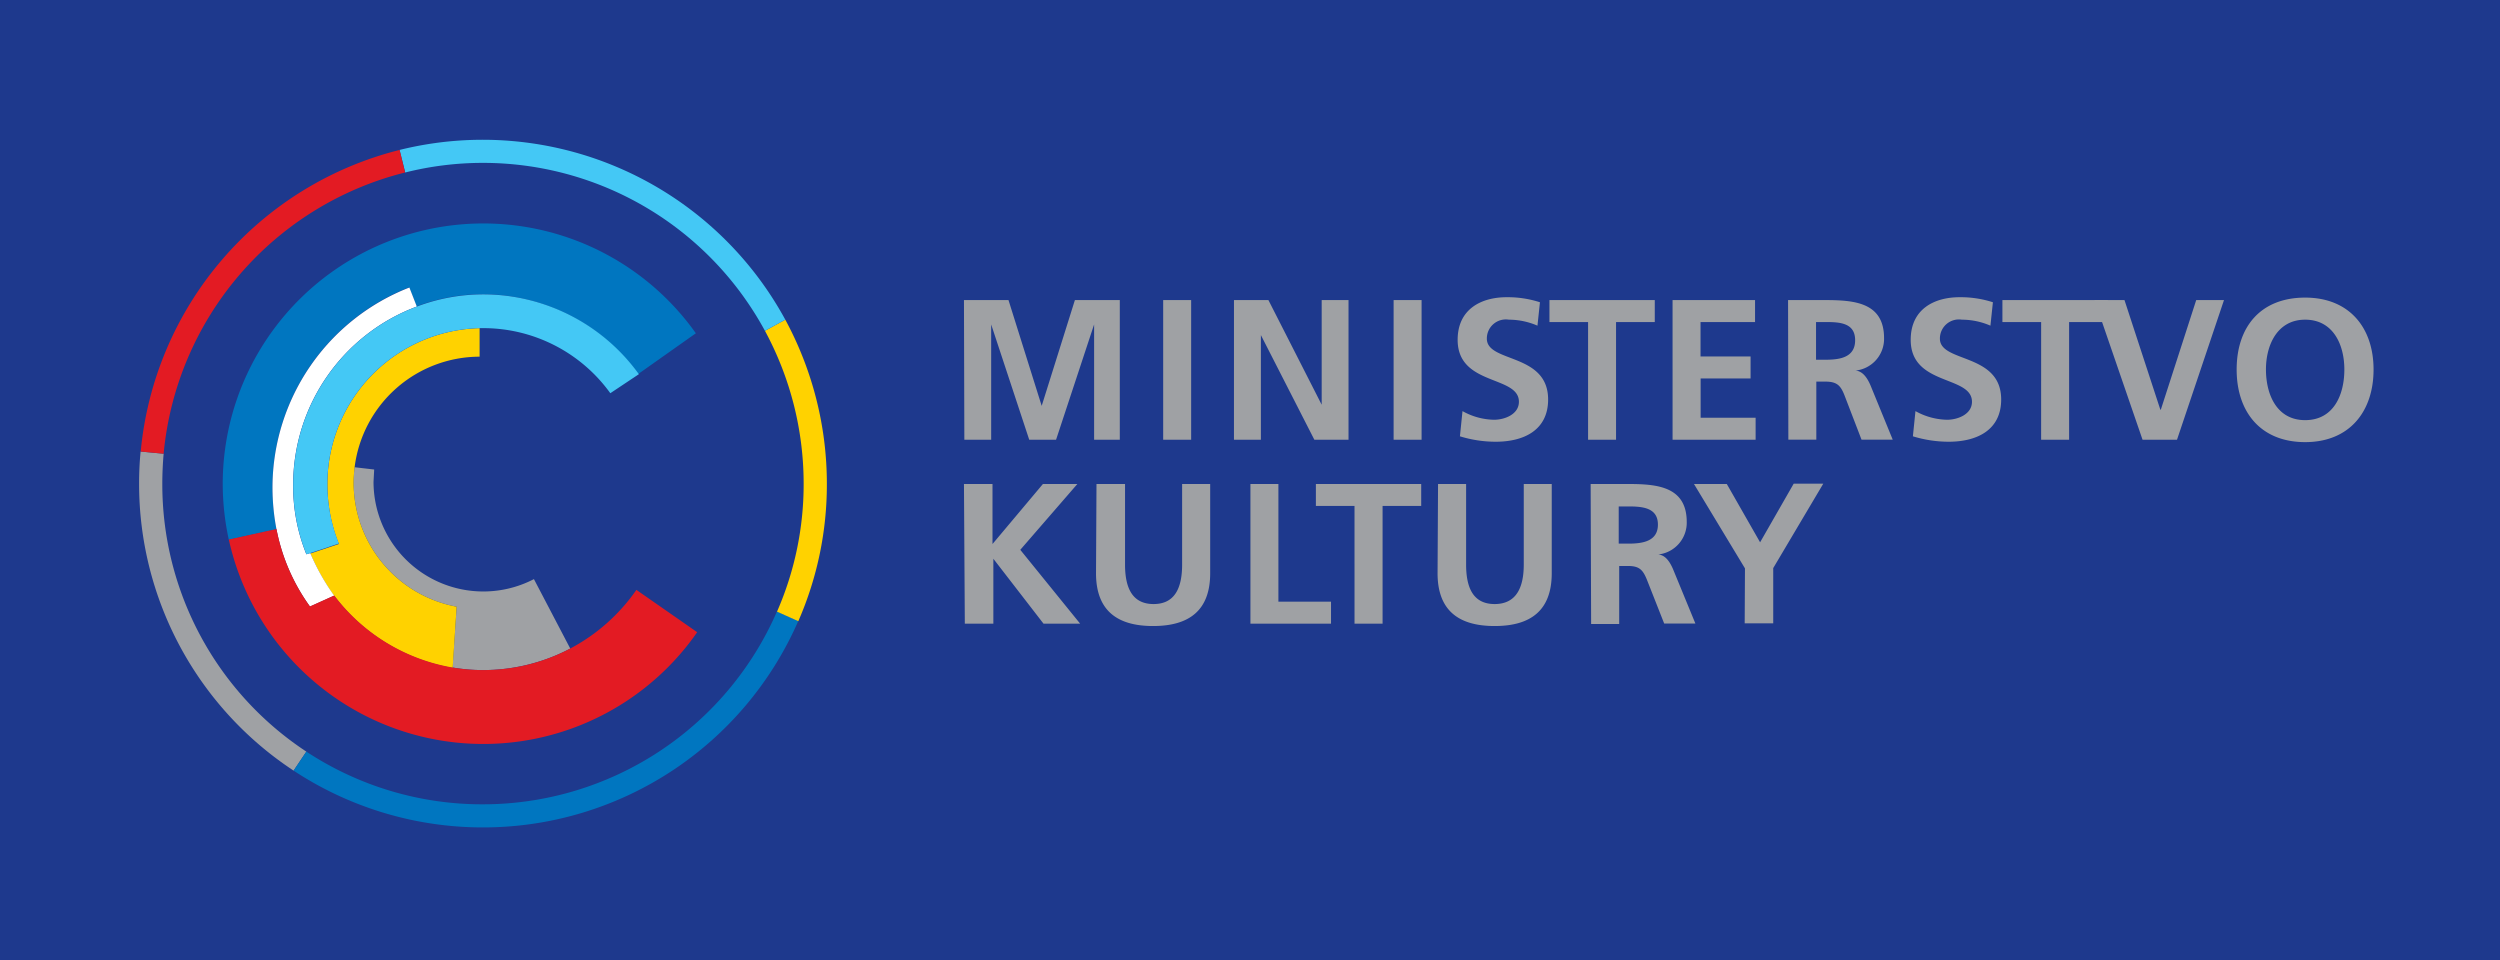 <svg xmlns="http://www.w3.org/2000/svg" viewBox="0 0 262.77 100.91"><defs><style>.cls-2{fill:#9fa1a4}.cls-4{fill:#0076c0}.cls-5{fill:#ffd200}.cls-6{fill:#44c8f5}.cls-7{fill:#e31b23}</style></defs><g id="Vrstva_2" data-name="Vrstva 2"><g id="Vrstva_1-2" data-name="Vrstva 1"><path fill="#1e398d" d="M0 0h262.77v100.91H0z"/><path class="cls-2" d="M101.32 31.54H106l3.49 11.12 3.49-11.12h4.72v14.68H115V34.1l-4 12.12h-2.82l-4-12.12v12.12h-2.82zm20.94 0h2.94v14.68h-2.94zm7.44 0h3.62l5.6 11v-11h2.82v14.68h-3.59l-5.62-11v11h-2.83zm16.78 0h2.94v14.68h-2.94zm15.12 2.69a7.63 7.63 0 00-3-.63 2 2 0 00-2.32 2c0 2.55 6.44 1.47 6.44 6.39 0 3.22-2.54 4.44-5.51 4.44a12.81 12.81 0 01-3.76-.57l.27-2.65a7 7 0 003.32.91c1.11 0 2.61-.57 2.61-1.89 0-2.8-6.44-1.64-6.44-6.51 0-3.28 2.55-4.48 5.14-4.48a11 11 0 013.51.53zm5.32-.38h-4.06v-2.31h11.07v2.31h-4.07v12.37h-2.94zm8.88-2.31h8.67v2.31h-5.73v3.62H184v2.31h-5.25v4.13h5.78v2.31h-8.73zm12.14 0h3.17c3.16 0 6.92-.11 6.92 4a3.35 3.35 0 01-3 3.41c.8.06 1.27.86 1.56 1.52l2.35 5.74h-3.28l-1.76-4.58c-.42-1.1-.8-1.52-2.05-1.52h-.94v6.1h-2.94zm2.94 6.27h1c1.45 0 3.11-.21 3.11-2.05s-1.64-1.91-3.11-1.91h-1zm18.33-3.58a7.59 7.59 0 00-3-.63 2 2 0 00-2.31 2c0 2.55 6.44 1.47 6.44 6.39 0 3.22-2.55 4.44-5.52 4.44a12.86 12.86 0 01-3.76-.57l.27-2.65a7.07 7.07 0 003.32.91c1.12 0 2.62-.57 2.62-1.89 0-2.8-6.44-1.64-6.44-6.51 0-3.28 2.54-4.48 5.13-4.48a11 11 0 013.51.53zm5.33-.38h-4.07v-2.31h11.08v2.31h-4.07v12.37h-2.94z"/><path class="cls-2" d="M220.15 31.54h3.15l3.77 11.52h.05l3.72-11.52h2.92l-4.94 14.68h-3.62zm22.14-.26c4.6 0 7.19 3.12 7.19 7.56s-2.55 7.63-7.19 7.63-7.2-3.13-7.2-7.63 2.53-7.56 7.2-7.56zm0 12.88c3 0 4.12-2.67 4.12-5.32s-1.2-5.24-4.12-5.24-4.12 2.65-4.12 5.24 1.11 5.32 4.12 5.32zm-140.97 6.71h3v6.31l5.3-6.31h3.62l-6 6.92 6.29 7.76h-3.85l-5.27-6.82v6.82h-3zm13.93 0h3v8.47c0 2.51.8 4.15 3 4.15s3-1.64 3-4.15v-8.47h2.95v9.38c0 3.93-2.23 5.55-6 5.55s-6-1.62-6-5.55zm16.18 0h2.94v12.37h5.53v2.31h-8.47zm10.94 2.31h-4.06v-2.31h11.07v2.31h-4.06v12.37h-2.95zm8.78-2.31h2.95v8.47c0 2.51.79 4.15 3 4.15s3.06-1.64 3.06-4.15v-8.47h2.94v9.38c0 3.93-2.23 5.55-6 5.55s-6-1.62-6-5.55zm16.04 0h3.18c3.15 0 6.92-.11 6.92 4a3.36 3.36 0 01-3 3.41c.8.06 1.26.86 1.55 1.52l2.36 5.74h-3.28L173.13 61c-.43-1.09-.81-1.51-2-1.51h-.94v6.1h-2.95zm2.95 6.27h1c1.45 0 3.12-.21 3.12-2s-1.64-1.91-3.12-1.91h-1zm13.27 2.6l-5.36-8.87h3.45L185 57l3.53-6.16h3.11l-5.26 8.87v5.81h-3z"/><path d="M50.76 17.12A33.72 33.72 0 0017.2 47.69l-1.59-.15 1.59.15c-.09 1-.14 2.09-.14 3.14a33.7 33.7 0 1033.7-33.71z" fill="none"/><path class="cls-2" d="M17.06 50.83c0-1 .05-2.11.14-3.14l-1.59-.15-.83-.08c-.11 1.11-.16 2.24-.16 3.37A36.08 36.08 0 0030.86 81l1.34-2a33.64 33.64 0 01-15.14-28.17z"/><path class="cls-4" d="M50.76 84.54A33.58 33.58 0 0132.2 79l-1.34 2a36.16 36.16 0 0053.05-15.74l-2.24-1a33.71 33.71 0 01-30.91 20.28z"/><path class="cls-5" d="M82.54 33.6l-2.14 1.17a33.75 33.75 0 014.07 16.06 33.37 33.37 0 01-2.8 13.46l2.24 1a35.83 35.83 0 003-14.43 36.25 36.25 0 00-4.37-17.26z"/><path class="cls-6" d="M50.76 17.12A33.7 33.7 0 0180.4 34.77l2.14-1.17A36.21 36.21 0 0042 15.76l.59 2.37a33.5 33.5 0 018.17-1.01z"/><path class="cls-7" d="M17.2 47.69a33.7 33.7 0 0125.38-29.56L42 15.76a36.15 36.15 0 00-27.21 31.7l.83.08z"/><path class="cls-2" d="M48 63.77l-.43 6.39a19.17 19.17 0 003.22.27 19.67 19.67 0 009.15-2.26l-3.82-7.3a11.54 11.54 0 01-16.86-10.22l.07-1.3-2.06-.24a14.7 14.7 0 00-.1 1.63A13.25 13.25 0 0048 63.77z"/><path class="cls-5" d="M34.41 50.94a16.82 16.82 0 001.21 6.24l-3 1a23.3 23.3 0 002.32 4.2 19.85 19.85 0 0012.64 7.83l.42-6.44a13.25 13.25 0 01-10.83-13 14.7 14.7 0 01.1-1.63 13.26 13.26 0 0113.14-11.65v-3a16.41 16.41 0 00-16 16.45z"/><path class="cls-4" d="M29.06 55.63a23.43 23.43 0 01-.42-4.49A22.6 22.6 0 0143 30.2l.78 2a19.81 19.81 0 017-1.28 20.2 20.2 0 0116.29 8.4l6.07-4.29a27.39 27.39 0 00-49.73 15.8 27.77 27.77 0 00.64 5.9l3.8-.84z"/><path d="M32.2 58.26a19 19 0 01-1.39-7.32 20 20 0 0113-18.72l-.78-2a22.6 22.6 0 00-14.39 20.92 23.43 23.43 0 00.42 4.49 20.5 20.5 0 003.52 8.13l2.55-1.15-.2-.28a23.3 23.3 0 01-2.32-4.2z" fill="#fff"/><path class="cls-6" d="M50.82 30.94a19.81 19.81 0 00-7 1.28 20 20 0 00-13 18.72 19 19 0 001.39 7.32l.41-.13 3-1a16.82 16.82 0 01-1.21-6.24 16.41 16.41 0 0116-16.4h.41a16.46 16.46 0 0113.33 6.84l3-2a20.2 20.2 0 00-16.33-8.39z"/><path class="cls-7" d="M35.14 62.6a19.81 19.81 0 0012.43 7.56 19.17 19.17 0 003.22.27A19.58 19.58 0 0066.89 62l6.39 4.45a27.39 27.39 0 01-49.23-9.74l3.8-.84 1.21-.26a20.5 20.5 0 003.52 8.13l2.55-1.15z"/></g></g></svg>